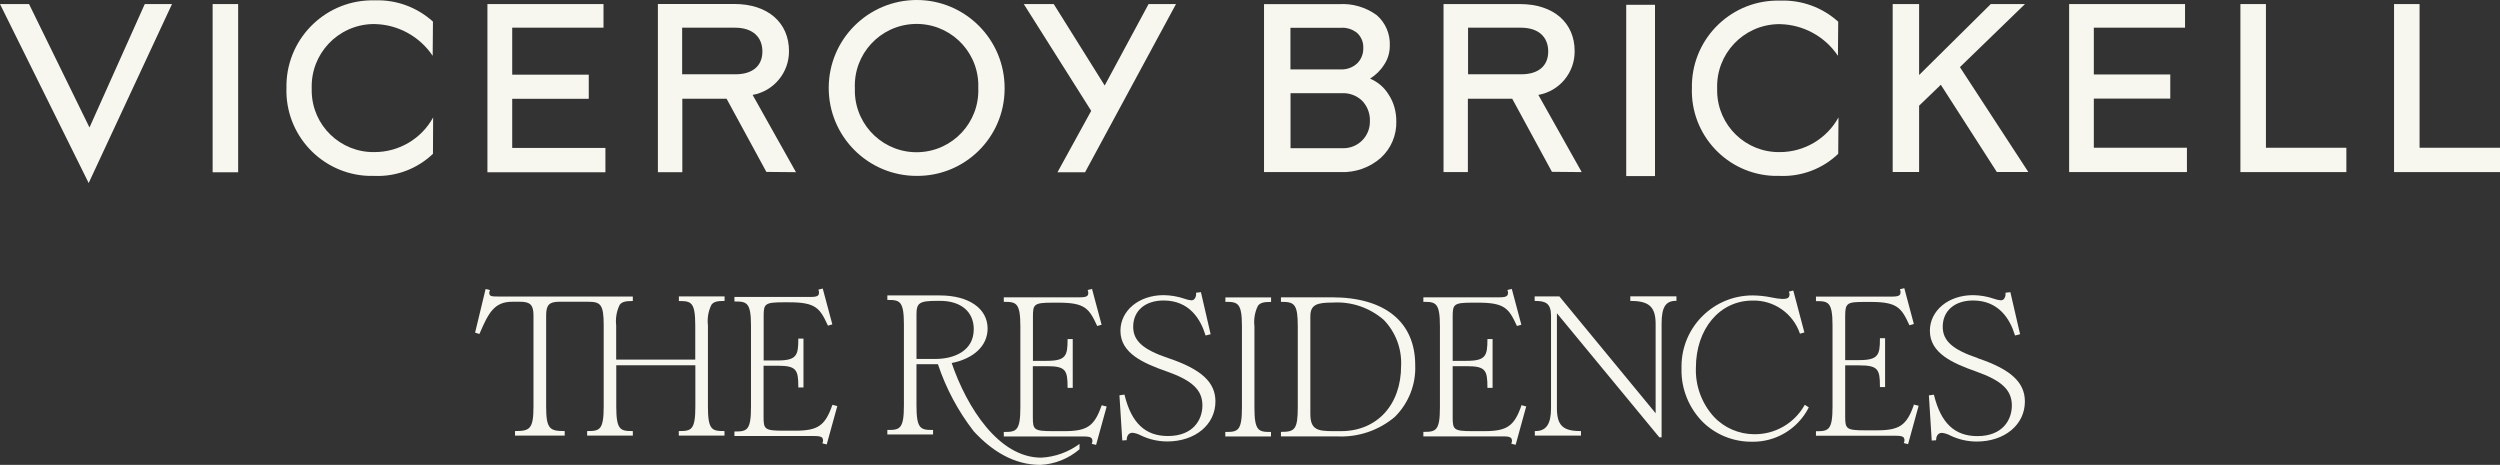 <svg xmlns="http://www.w3.org/2000/svg" id="Layer_1" data-name="Layer 1" viewBox="0 0 276.3 51.38"><rect x="0" y="0" width="276.3" height="51.38" fill="#333333" stroke="none"/><rect id="Rectangle_1806" data-name="Rectangle 1806" x="179.73" y=".53" width="3.18" height="18.93" fill="#f7f6ef"></rect><g id="Group_16611" data-name="Group 16611"><path id="Path_3269" data-name="Path 3269" d="M196.7,19.44c2.39.1,4.73-.78,6.46-2.44l.03-4.02c-1.3,2.36-3.79,3.83-6.48,3.83-3.77.06-6.87-2.94-6.93-6.71v-.35c-.11-3.8,2.88-6.97,6.69-7.08h.31c2.56.07,4.93,1.38,6.35,3.5l.03-3.77c-1.76-1.59-4.06-2.42-6.43-2.33-5.24-.14-9.6,4-9.74,9.24v.4c-.18,5.2,3.9,9.56,9.1,9.73h.62" fill="#f7f6ef"></path><path id="Path_3270" data-name="Path 3270" d="M267.41.45h-2.82v18.57h11.71v-2.69h-8.89V.45h0Z" fill="#f7f6ef"></path><path id="Path_3271" data-name="Path 3271" d="M116.87,19.04h3.05L129.97.45h-3.03l-4.85,9L116.46.45h-3.31l7.45,11.8s-3.73,6.79-3.73,6.79Z" fill="#f7f6ef"></path><path id="Path_3272" data-name="Path 3272" d="M231.41,10.9h8.45v-2.67h-8.45V3.06h10.08V.45h-12.81v18.57h13.02v-2.69h-10.29v-5.43h0Z" fill="#f7f6ef"></path><path id="Path_3273" data-name="Path 3273" d="M174.81,19.02l-4.79-8.53c2.34-.42,4.04-2.47,4.01-4.85,0-3.1-2.3-5.19-6.04-5.19h-8.45v18.57h2.69v-8.11h4.9l4.39,8.08,3.27.03h.02ZM162.25,8.21V3.06h5.83c2,0,3.03,1.06,3.03,2.63s-1.06,2.52-2.98,2.52h-5.88Z" fill="#f7f6ef"></path><path id="Path_3274" data-name="Path 3274" d="M223.8.45h-3.78l-7.92,7.84V.45h-2.92v18.56h2.92v-7.33l2.4-2.31,6.19,9.64h3.48l-7.56-11.59s7.19-6.97,7.19-6.97Z" fill="#f7f6ef"></path><path id="Path_3275" data-name="Path 3275" d="M250.43.45h-2.82v18.57h11.71v-2.69h-8.89V.45h0Z" fill="#f7f6ef"></path><path id="Path_3276" data-name="Path 3276" d="M152.59,17.46c1.15-1.04,1.78-2.53,1.73-4.08,0-1.03-.27-2.04-.83-2.9-.48-.8-1.21-1.43-2.07-1.79.62-.39,1.15-.9,1.54-1.52.42-.61.64-1.34.64-2.08.07-1.3-.46-2.57-1.45-3.42-1.21-.88-2.69-1.31-4.18-1.21h-8.27v18.56h8.48c1.61.06,3.19-.49,4.41-1.56M142.62,3.07h5.59c.66-.04,1.32.18,1.82.61.43.42.67,1.01.64,1.62.02.64-.22,1.26-.68,1.71-.49.45-1.14.69-1.8.66h-5.57V3.07ZM142.62,10.3h5.71c.82-.04,1.62.27,2.22.84.59.62.9,1.46.85,2.32,0,1.61-1.31,2.92-2.92,2.92h-5.85v-6.09h-.01Z" fill="#f7f6ef"></path><path id="Path_3277" data-name="Path 3277" d="M75.39,10.91h4.91l4.4,8.09,3.27.03-4.79-8.54c2.34-.42,4.04-2.47,4.02-4.85,0-3.1-2.3-5.2-6.04-5.2h-8.45v18.59h2.7v-8.12h-.02ZM75.39,3.06h5.83c2,0,3.04,1.06,3.04,2.63s-1.06,2.52-2.98,2.52h-5.89V3.06Z" fill="#f7f6ef"></path><path id="Path_3278" data-name="Path 3278" d="M41.39,16.81c-3.77.06-6.88-2.94-6.94-6.71v-.35c-.11-3.81,2.89-6.98,6.7-7.09h.31c2.56.07,4.93,1.38,6.36,3.51l.03-3.78C46.09.79,43.78-.05,41.41.04c-5.24-.14-9.61,4-9.75,9.24v.41c-.18,5.21,3.9,9.57,9.1,9.75h.62c2.4.1,4.73-.78,6.47-2.44l.02-4.02c-1.3,2.37-3.79,3.83-6.49,3.83" fill="#f7f6ef"></path><path id="Path_3279" data-name="Path 3279" d="M66.91,16.35h-10.3v-5.43h8.46v-2.67h-8.46V3.06h10.09V.45h-12.83v18.59h13.04s0-2.69,0-2.69Z" fill="#f7f6ef"></path><rect id="Rectangle_1807" data-name="Rectangle 1807" x="23.5" y=".45" width="2.82" height="18.59" fill="#f7f6ef"></rect><path id="Path_3280" data-name="Path 3280" d="M111.03,9.74C111.04,4.37,106.69.01,101.33,0c-5.37,0-9.73,4.33-9.74,9.7s4.33,9.73,9.7,9.74h.02c5.33.04,9.68-4.24,9.72-9.57v-.13M94.48,9.74c-.15-3.77,2.78-6.94,6.55-7.09s6.94,2.78,7.09,6.55v.55c.14,3.77-2.81,6.93-6.57,7.07-3.77.14-6.93-2.81-7.07-6.57v-.5" fill="#f7f6ef"></path><path id="Path_3281" data-name="Path 3281" d="M9.89,14.09L3.21.45H0l9.8,19.78L19.01.45h-3.01s-6.11,13.64-6.11,13.64Z" fill="#f7f6ef"></path><path id="Path_3282" data-name="Path 3282" d="M75.01,33.27h.07c1.31,0,1.76.13,1.76,2.7v3.77h-8.74v-3.77c-.09-.78.04-1.58.39-2.28.26-.35.69-.42,1.38-.42h.07v-.5h-14.9c-.47,0-.79,0-.91-.17-.07-.15-.08-.32,0-.47l.02-.07-.48-.12-1.15,4.77v.06l.47.14.02-.05c.96-2.24,1.6-3.51,3.6-3.51h.89c1.1,0,1.46.36,1.46,1.5v10.09c0,2.44-.4,2.7-1.98,2.7h-.06v.5h5.49v-.5h-.07c-1.58,0-1.98-.26-1.98-2.7v-10.09c0-1.15.34-1.5,1.46-1.5h3.14c1.41,0,1.76.26,1.76,2.61v8.98c0,2.57-.45,2.7-1.76,2.7h-.07v.5h5.05v-.5h-.07c-1.31,0-1.76-.13-1.76-2.7v-4.57h8.74v4.57c0,2.57-.45,2.7-1.76,2.7h-.07v.5h5.05v-.5h-.07c-1.31,0-1.76-.13-1.76-2.7v-8.98c-.09-.78.04-1.58.39-2.28.26-.35.69-.42,1.38-.42h.07v-.5h-5.05v.5h-.02Z" fill="#f7f6ef"></path><path id="Path_3283" data-name="Path 3283" d="M91.98,44.79c-.79,2.26-1.59,2.81-4.1,2.81h-1.31c-2.06,0-2.18-.17-2.18-1.52v-5.66h1.55c2.08,0,2.29.44,2.29,2.33v.07h.57v-5.4h-.57v.07c0,1.78-.18,2.35-2.31,2.35h-1.52v-4.9c0-1.35.12-1.53,2.18-1.53h.65c2.93,0,3.38.65,4.25,2.53l.02.05.49-.14-1.06-3.96-.48.12.02.07c.07.17.07.37-.02.53-.11.15-.37.21-.87.21h-8.41v.5h.07c1.31,0,1.76.13,1.76,2.7v8.97c0,2.57-.45,2.7-1.76,2.7h-.07v.5h8.85c.5,0,.76.06.87.21.09.16.1.36.02.53l-.02.07.48.12,1.17-4.24-.54-.14-.02.06h0Z" fill="#f7f6ef"></path><path id="Path_3284" data-name="Path 3284" d="M121.74,44.84c-.79,2.26-1.59,2.81-4.1,2.81h-1.31c-2.06,0-2.18-.17-2.18-1.52v-5.66h1.55c2.08,0,2.29.44,2.29,2.33v.07h.57v-5.4h-.57v.06c0,1.78-.18,2.35-2.31,2.35h-1.52v-4.9c0-1.35.12-1.53,2.18-1.53h.65c2.93,0,3.38.65,4.25,2.53l.02.05.49-.14-1.06-3.96-.48.12.02.07c.07.17.07.37-.02.53-.11.15-.37.21-.87.21h-8.4v.5h.07c1.31,0,1.76.13,1.76,2.7v8.98c0,2.57-.45,2.7-1.76,2.7h-.07v.5h8.85c.5,0,.76.06.87.21.09.16.1.36.02.53l-.02.07.48.12,1.17-4.24-.54-.14-.02.06h-.01Z" fill="#f7f6ef"></path><path id="Path_3285" data-name="Path 3285" d="M129.12,39.58c-2.79-.94-3.88-1.91-3.88-3.47,0-1.76,1.32-2.9,3.36-2.9,2.85,0,4.09,2.07,4.62,3.81l.02.06.56-.14-1.06-4.59v-.06l-.55.06v.06c.03.23-.04.46-.18.64-.09.09-.21.14-.34.14-.26-.02-.51-.08-.75-.17-.75-.26-1.53-.39-2.32-.4-2.72,0-4.77,1.7-4.77,3.94,0,2.49,2.54,3.59,5.14,4.5,2.82,1,3.92,2.05,3.92,3.75,0,1.56-1,3.38-3.81,3.38-2.51,0-4.03-1.44-4.79-4.52l-.02-.06-.55.08.31,4.92v.07l.49-.03v-.06c.01-.23.1-.76.65-.76.31.04.61.13.89.28.92.45,1.93.68,2.95.68,3.08,0,5.32-1.86,5.32-4.42,0-2.13-1.56-3.56-5.21-4.79" fill="#f7f6ef"></path><path id="Path_3286" data-name="Path 3286" d="M135.42,33.36h.07c1.31,0,1.77.13,1.77,2.7v8.98c0,2.57-.45,2.7-1.77,2.7h-.07v.5h5.05v-.5h-.07c-1.31,0-1.76-.13-1.76-2.7v-8.97c-.09-.78.04-1.58.39-2.28.27-.35.69-.42,1.38-.42h.07v-.5h-5.05v.5h-.01Z" fill="#f7f6ef"></path><path id="Path_3287" data-name="Path 3287" d="M147.21,32.86h-5.64v.5h.07c1.42,0,1.79.26,1.79,2.7v8.97c0,2.44-.36,2.7-1.79,2.7h-.07v.5h6.19c2.33.12,4.62-.65,6.4-2.16,1.52-1.51,2.34-3.58,2.25-5.72,0-4.76-3.35-7.49-9.19-7.49M147.29,33.44c2.06-.13,4.09.56,5.65,1.92,1.31,1.36,2,3.19,1.91,5.08,0,4.31-2.67,7.21-6.64,7.21h-.89c-1.74,0-2.5-.18-2.5-1.92v-10.76c0-1.31.73-1.53,2.48-1.53" fill="#f7f6ef"></path><path id="Path_3288" data-name="Path 3288" d="M168.14,44.84c-.79,2.26-1.59,2.81-4.1,2.81h-1.31c-2.06,0-2.18-.17-2.18-1.52v-5.66h1.55c2.08,0,2.29.44,2.29,2.33v.07h.57v-5.4h-.57v.06c0,1.78-.18,2.35-2.31,2.35h-1.53v-4.9c0-1.35.12-1.53,2.18-1.53h.65c2.93,0,3.38.65,4.25,2.53l.02.05.49-.14-1.04-3.9-.02-.06-.48.12.02.07c.07.17.07.37-.03.53-.11.15-.37.21-.87.21h-8.41v.5h.07c1.31,0,1.76.13,1.76,2.7v8.97c0,2.57-.45,2.7-1.76,2.7h-.07v.5h8.85c.5,0,.76.06.87.21.09.16.1.36.02.53l-.02.07.48.12,1.15-4.18.02-.06-.54-.14-.02.07h.02Z" fill="#f7f6ef"></path><path id="Path_3289" data-name="Path 3289" d="M180.17,33.26h.07c2.03,0,2.74.67,2.74,2.55v9.86l-10.62-12.89-.02-.02h-2.73v.5h.07c1.13,0,1.74.26,1.74,1.63v10.22c0,1.75-.53,2.53-1.72,2.53h-.07v.5h5.1v-.5h-.07c-1.94,0-2.59-.64-2.59-2.53v-10.49l11.3,13.69.02.02h.25v-12.55c0-1.82.44-2.53,1.57-2.53h.07v-.5h-5.1v.5h-.01Z" fill="#f7f6ef"></path><path id="Path_3290" data-name="Path 3290" d="M199.44,44.78c-1.13,2-3.25,3.23-5.54,3.21-1.71,0-3.34-.7-4.5-1.95-1.33-1.47-2.04-3.41-1.97-5.39,0-4.3,2.63-7.43,6.25-7.43,2.34-.07,4.46,1.39,5.23,3.6l.02.06.49-.14-1.21-4.57-.02-.06-.48.12.02.07c.08.17.06.37-.03.54-.1.14-.33.2-.71.2-.37-.02-.75-.07-1.11-.15-.7-.15-1.42-.23-2.13-.24-4.34-.03-7.88,3.46-7.91,7.8v.35c-.04,2.17.8,4.25,2.31,5.8,1.45,1.44,3.41,2.23,5.44,2.22,2.64.06,5.08-1.39,6.29-3.74l.03-.05-.44-.29-.04.06v-.02Z" fill="#f7f6ef"></path><path id="Path_3291" data-name="Path 3291" d="M211.52,44.75c-.79,2.26-1.59,2.81-4.1,2.81h-1.31c-2.06,0-2.18-.17-2.18-1.52v-5.66h1.55c2.08,0,2.29.44,2.29,2.33v.07h.57v-5.4h-.57v.07c0,1.78-.18,2.35-2.31,2.35h-1.53v-4.9c0-1.44.25-1.53,2.18-1.53h.65c2.93,0,3.38.65,4.25,2.53l.02.05.49-.14-1.04-3.9-.02-.06-.48.12.02.07c.07.17.07.37-.02.53-.11.15-.37.21-.87.21h-8.41v.5h.07c1.31,0,1.76.13,1.76,2.7v8.98c0,2.57-.45,2.7-1.76,2.7h-.07v.5h8.84c.5,0,.76.06.87.21.09.16.1.36.02.53l-.02.07.47.12,1.15-4.18.02-.06-.54-.14-.02.06.03-.02Z" fill="#f7f6ef"></path><path id="Path_3292" data-name="Path 3292" d="M218.59,39.58c-2.79-.94-3.88-1.91-3.88-3.47,0-1.76,1.32-2.9,3.35-2.9,2.85,0,4.09,2.07,4.62,3.81l.02.06.56-.14-1.06-4.59v-.06l-.55.06v.06c.03.23-.04.46-.18.64-.09.09-.21.14-.34.14-.26-.02-.51-.08-.75-.17-.75-.26-1.53-.39-2.32-.4-2.72,0-4.77,1.7-4.77,3.94,0,2.49,2.54,3.59,5.14,4.51,2.82,1,3.92,2.05,3.92,3.75,0,1.56-1,3.38-3.81,3.38-2.51,0-4.03-1.44-4.79-4.52l-.02-.06-.55.08.31,4.92v.07l.49-.03v-.06c0-.23.1-.76.65-.76.31.04.61.13.89.28.92.45,1.93.68,2.95.68,3.08,0,5.32-1.86,5.32-4.42,0-2.13-1.56-3.56-5.21-4.79" fill="#f7f6ef"></path><path id="Path_3293" data-name="Path 3293" d="M115.08,50.58c-4.72,0-8.23-5.58-9.9-10.46,2.43-.48,3.97-1.9,3.97-3.81,0-2.22-2.08-3.66-5.29-3.66h-5.79v.5h.07c1.31,0,1.76.13,1.76,2.7v8.97c0,2.57-.45,2.7-1.76,2.7h-.07v.5h5.05v-.5h-.07c-1.31,0-1.76-.13-1.76-2.7v-4.57h2.37c.89,2.68,2.23,5.19,3.96,7.42,2.01,2.18,4.45,3.71,7.37,3.71,1.59-.08,3.11-.69,4.32-1.73v-.59c-1.23.91-2.7,1.44-4.23,1.52M101.29,34.77c0-1.31.32-1.52,2.31-1.52h.3c2.3,0,3.72,1.2,3.72,3.13,0,2.42-2.19,3.29-4.24,3.29h-2.09s0-4.9,0-4.9Z" fill="#f7f6ef"></path></g></svg>